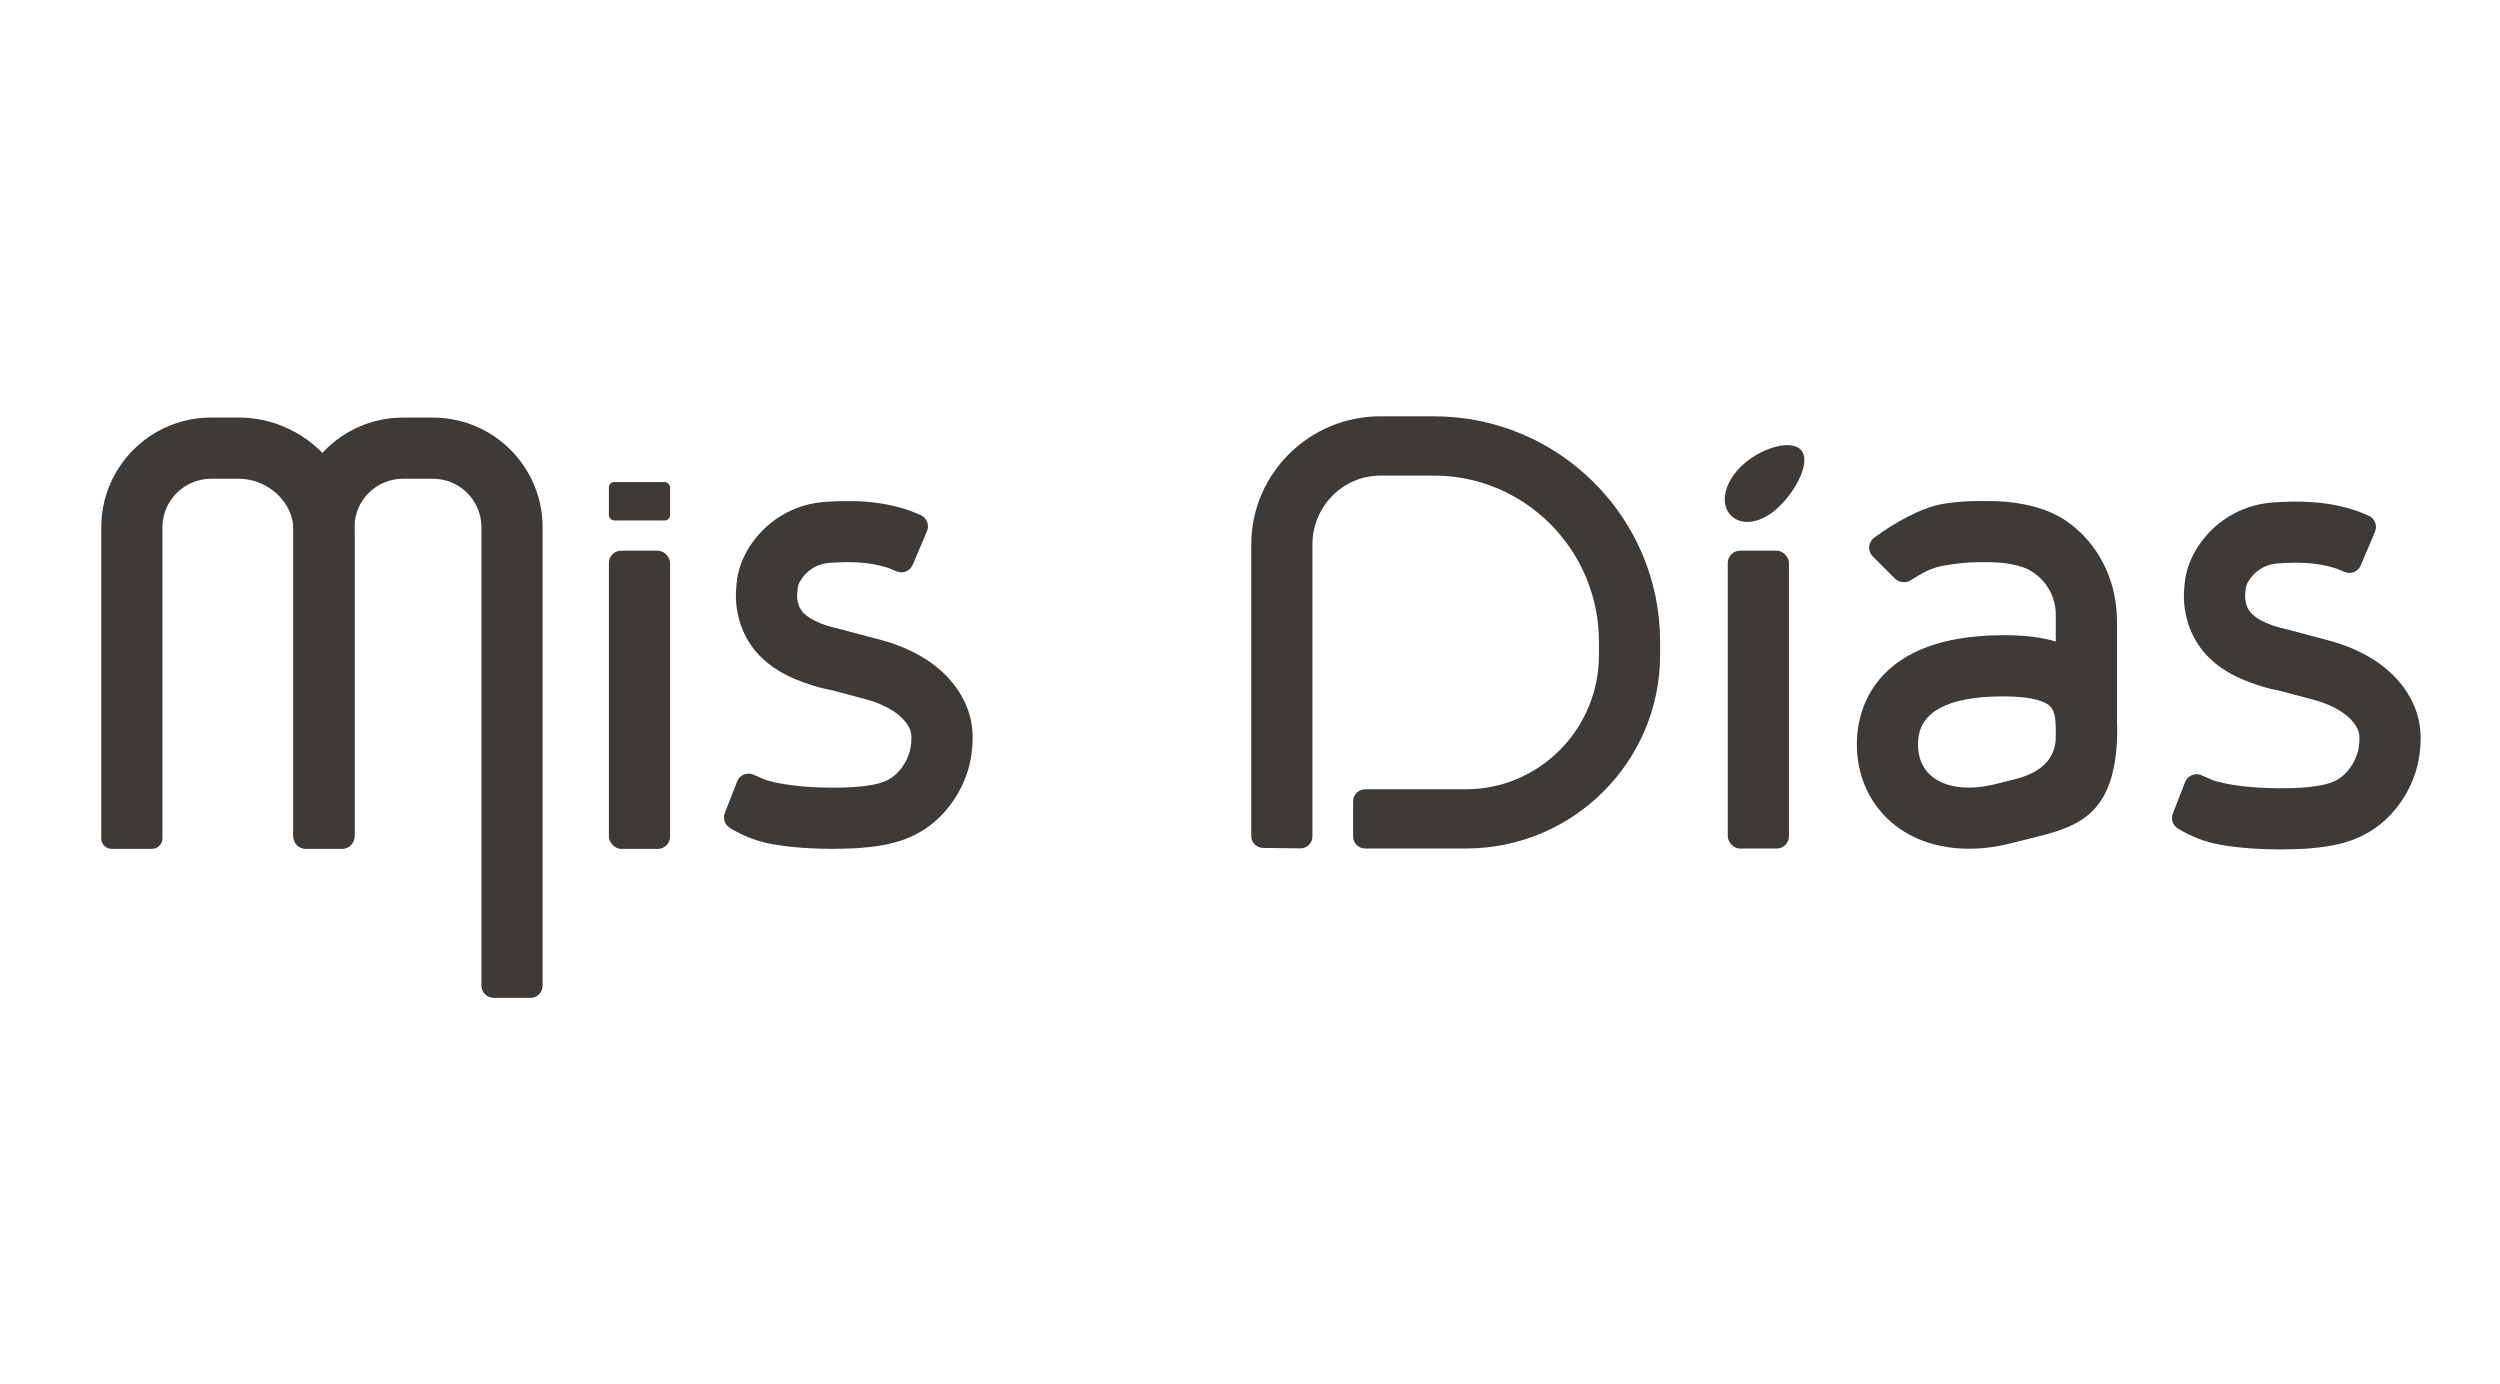 <svg viewBox="0 0 1080 598" xmlns="http://www.w3.org/2000/svg" data-name="Laag 1" id="Laag_1">
  <defs>
    <style>
      .cls-1 {
        fill: #3d3a37;
      }
    </style>
  </defs>
  <path d="M153.15,361.84h-26.43v-133.22c0-11.61-10.99-21.8-23.53-21.8h-11.98c-11.62,0-21.04,9.42-21.04,21.04v134.33c0,2.49-2.02,4.51-4.51,4.51h-17.41c-2.49,0-4.51-2.02-4.51-4.51v-134.34c0-26.21,21.25-47.47,47.47-47.47h11.98c27.08,0,49.96,22.09,49.96,48.23v133.22Z" class="cls-1"></path>
  <path d="M229.15,431.08h-15.88c-2.92,0-5.29-2.37-5.29-5.29v-198.02c0-11.57-9.38-20.95-20.95-20.95h-12.96c-11.56,0-20.93,9.37-20.93,20.93v133.68c0,2.92-2.36,5.28-5.28,5.28h-15.83c-2.93,0-5.31-2.38-5.31-5.31v-133.64c0-26.15,21.2-47.35,47.35-47.35h12.96c26.16,0,47.37,21.21,47.37,47.37v198.05c0,2.91-2.36,5.27-5.27,5.27Z" class="cls-1"></path>
  <rect ry="5.29" rx="5.29" height="128.81" width="26.43" y="237.9" x="263.04" class="cls-1"></rect>
  <path d="M633.29,366.56h-43.45c-2.92,0-5.29-2.3-5.29-5.13v-15.35c0-2.83,2.37-5.12,5.29-5.12h43.45c31.68,0,57.45-25.99,57.45-57.93v-5.85c0-39.55-31.95-71.72-71.23-71.72h-23.21c-16.18,0-29.33,13.36-29.33,29.79v126.15c0,2.84-2.39,5.13-5.33,5.1l-15.89-.19c-2.89-.03-5.21-2.31-5.21-5.11v-125.96c0-30.54,25.01-55.39,55.76-55.39h23.21c53.85,0,97.65,43.66,97.65,97.32v5.85c0,46.06-37.62,83.53-83.87,83.53Z" class="cls-1"></path>
  <rect ry="5.29" rx="5.29" height="128.67" width="26.43" y="237.9" x="746.4" class="cls-1"></rect>
  <path d="M850.61,366.65c-12.89,0-24.46-3.79-33.16-11.12-10.85-9.12-16.36-23.01-15.12-38.1,1.05-12.79,9.18-42.56,61.85-43.01,19.53-.29,32.38,3.82,40.72,12.54,9.7,10.15,10.13,24.07,9.6,33.65h0c-1.79,32.88-18.58,36.99-38.01,41.75-2.24.54-4.62,1.13-7.19,1.8-6.41,1.67-12.69,2.49-18.68,2.49ZM865.37,300.84c-.32,0-.64,0-.97,0-22.71.19-34.73,6.5-35.74,18.74-.38,4.62.32,11.11,5.79,15.71,6.13,5.15,16.4,6.35,28.19,3.28,2.69-.7,5.2-1.31,7.55-1.89q17.18-4.2,17.91-17.51h0c.4-7.34-.36-11.91-2.33-13.97-1.57-1.65-6.31-4.37-20.4-4.37Z" class="cls-1"></path>
  <path d="M912.68,320.25h-22.73c-1.02,0-1.85-.83-1.85-1.85v-52.9c0-7.96-4.36-15.33-11.37-19.22-.73-.41-1.54-.77-2.47-1.12-1.54-.57-3.26-1.03-5.3-1.41-3.04-.58-6.32-.87-10.04-.87h-3.84c-3.58,0-7.11.25-10.49.73l-4.02.6c-6.52.97-9.73,3.19-15.37,6.59-1.95,1.17-4.89.83-6.49-.77l-9.71-9.71c-2.29-2.29-1.98-6.06.62-8,8.4-6.27,20.24-13.02,29.69-14.63l1.54-.24c4.62-.67,9.42-1,14.24-1h3.84c5.41,0,10.32.44,15.01,1.34,3.48.67,6.59,1.51,9.49,2.59,4.75,1.74,8.66,4.01,12.56,7.21,12.06,9.9,18.55,25.08,18.55,40.68v50.13c0,1.02-.83,1.85-1.85,1.85Z" class="cls-1"></path>
  <path d="M777.85,194.19c4.67,4.67-1.33,16.75-8.93,24.35-7.6,7.6-16.43,8.86-21.1,4.19-4.67-4.67-3.42-13.5,4.19-21.1,7.6-7.6,21.17-12.11,25.84-7.44Z" class="cls-1"></path>
  <path d="M360.85,298.04c-3.48,0-7.84-1.1-13.83-3.31-6.31-2.32-25.55-9.4-28.77-32.27-.67-4.77-.24-9.16.21-12.44.19-1.34.47-2.64.84-3.92.97-3.41,2.43-6.66,4.33-9.67,7.09-11.19,18.64-18.31,31.7-19.52l1.37-.12c10.67-.69,22.94-.75,35.97,3.69l.75.28,4.18,1.71c2.73,1.12,4.02,4.25,2.87,6.97l-6.19,14.58c-1.13,2.67-4.21,3.94-6.89,2.83l-3.6-1.48c-8.51-2.82-17.04-2.76-25.04-2.24l-.98.09c-5.06.47-9.56,3.4-12.2,8-.52.92-.83,1.96-.97,3.01-.22,1.61-.35,3.26-.16,4.56.54,3.78,1.83,7.49,11.74,11.13,1.46.54,5.83,1.67,7.37,2.02l.41.1,9.58,9.7-4.06,12.97c-2.49,2.22-5.1,3.33-8.59,3.33Z" class="cls-1"></path>
  <path d="M359.49,366.7c-7.42,0-16.71-.43-25.76-2-6.53-1.13-12.77-3.59-18.43-7.04h0c-2.19-1.34-3.11-4.06-2.18-6.45l5.32-13.64c1.09-2.8,4.29-4.13,7.04-2.93l5.17,2.25c10.64,3.3,26.53,3.79,37.89,3.14l1.78-.15c7.24-.6,11.64-1.75,14.74-3.85,3.02-2.04,5.68-5.42,7.11-9.05.26-.67.55-1.42.82-2.24.39-1.38,1.06-5.24.61-7.9-.54-3.27-3.53-6.99-7.81-9.73-3.43-2.19-7.44-3.9-11.93-5.09l-16.58-4.4,6.61-25.59,16.76,4.45c7.12,1.89,13.64,4.7,19.38,8.36,10.73,6.85,17.89,16.95,19.66,27.7,1.55,9.39-.99,18.49-1.51,20.22-.54,1.63-.98,2.82-1.41,3.91-3.43,8.67-9.43,16.21-16.9,21.26-8.93,6.04-18.84,7.58-27.34,8.28l-2.13.18c-2.65.15-6.44.3-10.9.3Z" class="cls-1"></path>
  <rect ry="2.32" rx="2.32" height="16.61" width="26.43" y="208.24" x="263.04" class="cls-1"></rect>
  <path d="M986.39,298.29c-3.48,0-7.84-1.1-13.83-3.31-6.31-2.32-25.55-9.4-28.77-32.27-.67-4.77-.24-9.16.21-12.44.19-1.34.47-2.64.84-3.92.97-3.41,2.43-6.66,4.33-9.67,7.09-11.19,18.64-18.31,31.7-19.52l1.37-.12c10.67-.69,22.94-.75,35.97,3.69l.75.28,4.18,1.71c2.73,1.12,4.02,4.25,2.87,6.97l-6.19,14.58c-1.13,2.67-4.21,3.94-6.89,2.83l-3.6-1.48c-8.51-2.82-17.04-2.76-25.04-2.24l-.98.09c-5.06.47-9.56,3.4-12.2,8-.52.92-.83,1.96-.97,3.01-.22,1.61-.35,3.26-.16,4.56.54,3.78,1.83,7.49,11.74,11.13,1.46.54,5.83,1.67,7.37,2.02l.41.1,9.58,9.7-4.06,12.97c-2.49,2.22-5.1,3.33-8.59,3.33Z" class="cls-1"></path>
  <path d="M985.03,366.95c-7.42,0-16.71-.43-25.76-2-6.53-1.13-12.77-3.59-18.43-7.04h0c-2.19-1.34-3.11-4.06-2.18-6.45l5.32-13.64c1.09-2.8,4.29-4.13,7.04-2.93l5.17,2.25c10.64,3.3,26.53,3.79,37.89,3.14l1.78-.15c7.24-.6,11.64-1.75,14.74-3.85,3.02-2.04,5.68-5.42,7.11-9.05.26-.67.55-1.42.82-2.24.39-1.38,1.06-5.24.61-7.9-.54-3.27-3.53-6.99-7.81-9.73-3.43-2.19-7.44-3.9-11.93-5.09l-16.58-4.4,6.61-25.59,16.76,4.45c7.12,1.89,13.64,4.7,19.38,8.36,10.73,6.85,17.89,16.95,19.66,27.7,1.55,9.39-.99,18.49-1.51,20.22-.54,1.63-.98,2.82-1.41,3.91-3.43,8.67-9.43,16.21-16.9,21.26-8.93,6.04-18.84,7.58-27.34,8.28l-2.13.18c-2.65.15-6.44.3-10.9.3Z" class="cls-1"></path>
</svg>